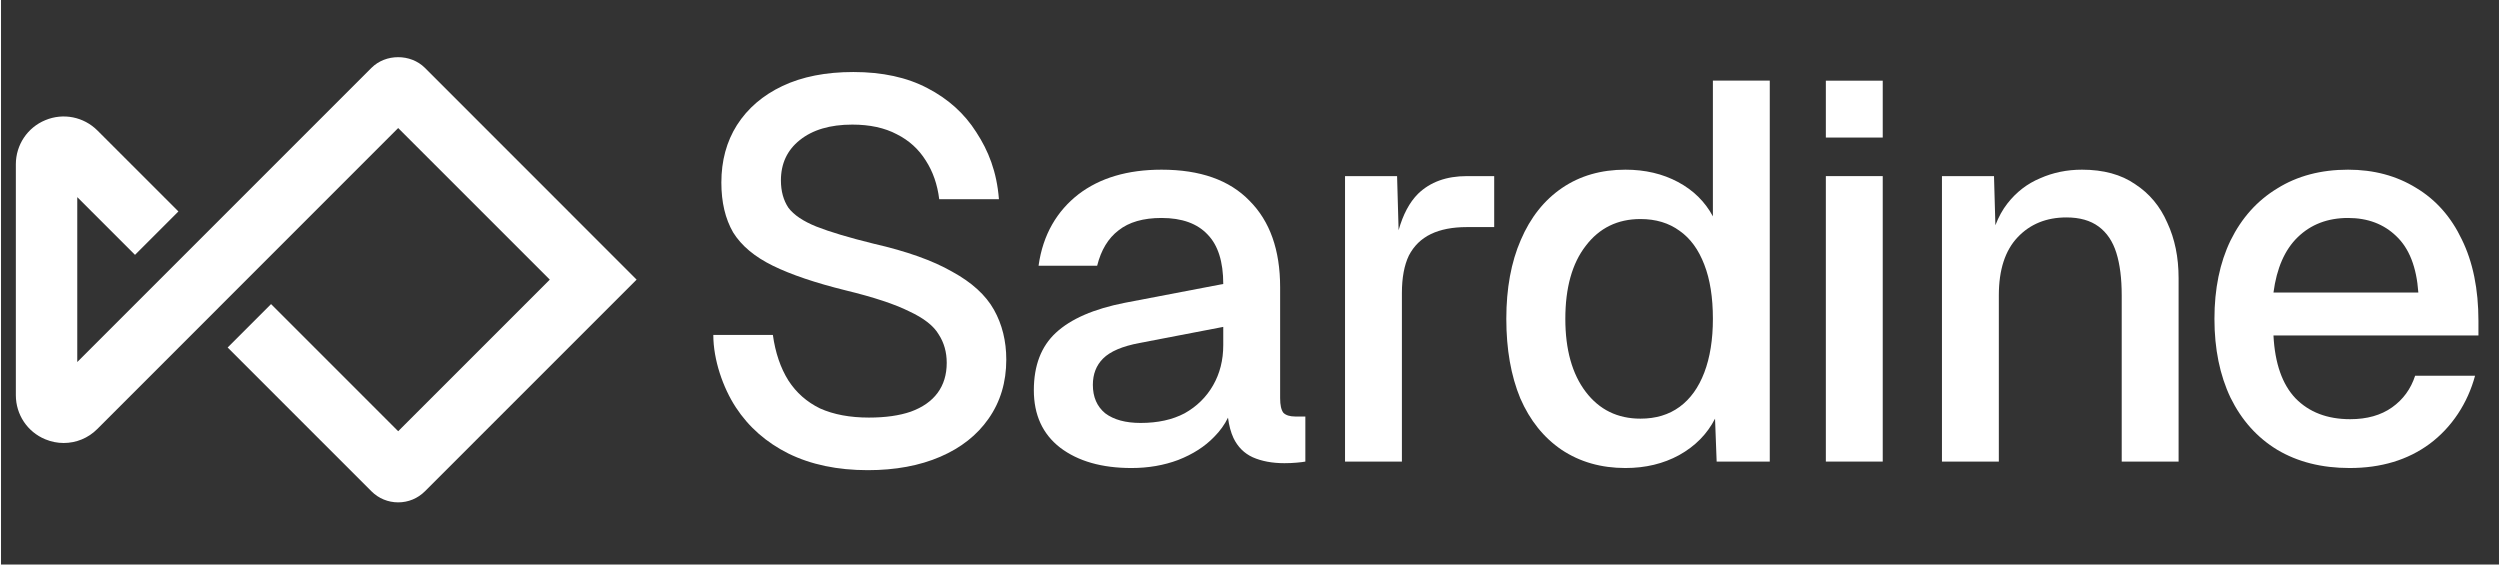 <svg class="icon-dark" width="124" height="28" viewBox="0 0 354 80" fill="none" xmlns="http://www.w3.org/2000/svg">
    <rect x="0" y="0" width="354" height="80" fill="#333333" stroke="none"/>
    <g clip-path="url(#clip0_7039_18123)">
    <path d="M332.838 66.325C328.883 66.325 325.462 65.463 322.572 63.739C319.733 62.016 317.528 59.557 315.956 56.363C314.435 53.169 313.675 49.444 313.675 45.185C313.675 40.927 314.435 37.226 315.956 34.083C317.528 30.889 319.733 28.43 322.572 26.707C325.411 24.933 328.757 24.046 332.609 24.046C336.26 24.046 339.479 24.907 342.267 26.631C345.055 28.304 347.21 30.737 348.73 33.931C350.302 37.125 351.088 40.977 351.088 45.489V47.542H322.04C322.242 51.497 323.282 54.462 325.157 56.439C327.084 58.416 329.669 59.405 332.914 59.405C335.296 59.405 337.273 58.847 338.845 57.732C340.416 56.617 341.506 55.121 342.115 53.246H350.608C349.568 57.123 347.311 60.571 344.168 62.903C341.075 65.184 337.299 66.325 332.838 66.325ZM322.04 41.459H342.571C342.317 37.86 341.278 35.198 339.453 33.475C337.679 31.751 335.398 30.889 332.609 30.889C329.72 30.889 327.337 31.802 325.462 33.627C323.637 35.401 322.496 38.012 322.04 41.459Z" fill="white"></path>
    <path d="M275.06 65.412V24.958H282.436L282.633 31.924C283.082 30.746 283.65 29.716 284.337 28.836C285.605 27.214 287.151 26.023 288.976 25.262C290.801 24.451 292.778 24.046 294.907 24.046C297.949 24.046 300.458 24.73 302.435 26.099C304.463 27.417 305.984 29.242 306.998 31.574C308.062 33.855 308.595 36.466 308.595 39.406V65.412H300.534V41.839C300.534 39.457 300.281 37.454 299.774 35.832C299.267 34.21 298.431 32.968 297.265 32.106C296.099 31.244 294.578 30.813 292.702 30.813C289.863 30.813 287.557 31.751 285.782 33.627C284.008 35.502 283.121 38.24 283.121 41.839V65.412H275.06Z" fill="white"></path>
    <path d="M258.606 65.412V24.958H266.667V65.412H258.606ZM258.606 19.493V11.433H266.667V19.493H258.606Z" fill="white"></path>
    <path d="M230.204 66.325C226.757 66.325 223.74 65.463 221.155 63.739C218.62 62.016 216.668 59.582 215.3 56.439C213.982 53.246 213.323 49.494 213.323 45.185C213.323 40.876 214.007 37.15 215.376 34.007C216.745 30.813 218.696 28.355 221.231 26.631C223.766 24.907 226.757 24.046 230.204 24.046C232.992 24.046 235.476 24.628 237.656 25.794C239.836 26.96 241.483 28.583 242.599 30.661V11.422H250.659V65.412H243.131L242.903 59.329C241.788 61.509 240.089 63.232 237.808 64.5C235.578 65.716 233.043 66.325 230.204 66.325ZM232.333 59.329C234.513 59.329 236.363 58.771 237.884 57.656C239.405 56.541 240.571 54.919 241.382 52.789C242.193 50.66 242.599 48.125 242.599 45.185C242.599 42.143 242.193 39.583 241.382 37.505C240.571 35.376 239.405 33.779 237.884 32.714C236.363 31.599 234.513 31.041 232.333 31.041C229.089 31.041 226.503 32.309 224.577 34.843C222.65 37.328 221.687 40.775 221.687 45.185C221.687 49.545 222.65 52.992 224.577 55.527C226.503 58.062 229.089 59.329 232.333 59.329Z" fill="white"></path>
    <path d="M190.467 65.412V24.958H197.843L198.06 32.625C198.687 30.392 199.603 28.673 200.809 27.467C202.532 25.794 204.839 24.958 207.728 24.958H211.606V32.182H207.728C205.701 32.182 204.002 32.511 202.634 33.17C201.265 33.829 200.226 34.843 199.516 36.212C198.857 37.581 198.527 39.355 198.527 41.535V65.412H190.467Z" fill="white"></path>
    <path d="M160.206 66.325C155.999 66.325 152.628 65.362 150.093 63.435C147.609 61.509 146.367 58.797 146.367 55.299C146.367 51.801 147.406 49.089 149.485 47.162C151.614 45.185 154.884 43.766 159.294 42.904L173.21 40.242C173.21 37.099 172.475 34.767 171.004 33.247C169.534 31.675 167.354 30.889 164.465 30.889C161.879 30.889 159.852 31.472 158.381 32.638C156.911 33.754 155.897 35.426 155.34 37.657H147.037C147.65 33.205 149.687 29.875 152.678 27.543C155.72 25.212 159.649 24.046 164.465 24.046C169.94 24.046 174.097 25.516 176.936 28.456C179.825 31.346 181.27 35.426 181.27 40.699V56.439C181.27 57.403 181.422 58.087 181.726 58.492C182.081 58.847 182.639 59.025 183.399 59.025H184.844V65.412C184.591 65.463 184.185 65.514 183.627 65.564C183.07 65.615 182.487 65.64 181.878 65.64C180.155 65.64 178.659 65.362 177.392 64.804C176.175 64.246 175.263 63.334 174.654 62.066C174.285 61.266 174.027 60.306 173.882 59.187C173.406 60.171 172.751 61.08 171.917 61.914C170.599 63.283 168.901 64.373 166.822 65.184C164.794 65.945 162.589 66.325 160.206 66.325ZM161.499 59.937C163.932 59.937 166.011 59.481 167.735 58.569C169.458 57.605 170.802 56.287 171.765 54.614C172.728 52.941 173.21 51.04 173.21 48.911V46.326L161.347 48.607C158.914 49.063 157.19 49.798 156.176 50.812C155.213 51.776 154.731 53.017 154.731 54.538C154.731 56.262 155.314 57.605 156.48 58.569C157.697 59.481 159.37 59.937 161.499 59.937Z" fill="white"></path>
    <path d="M122.843 66.629C118.534 66.629 114.783 65.843 111.589 64.272C108.446 62.7 105.962 60.52 104.137 57.732C102.312 54.944 100.943 50.99 100.943 47.466H109.384C109.739 50.001 110.474 52.156 111.589 53.93C112.704 55.654 114.2 56.972 116.075 57.884C118.002 58.746 120.308 59.177 122.995 59.177C125.327 59.177 127.304 58.898 128.926 58.34C130.599 57.732 131.867 56.845 132.729 55.679C133.59 54.513 134.021 53.093 134.021 51.421C134.021 49.9 133.641 48.556 132.881 47.39C132.171 46.174 130.777 45.084 128.698 44.121C126.67 43.107 123.68 42.118 119.725 41.155C115.416 40.09 111.969 38.924 109.384 37.657C106.798 36.39 104.923 34.818 103.757 32.942C102.641 31.016 102.084 28.659 102.084 25.87C102.084 22.778 102.819 20.066 104.289 17.734C105.81 15.351 107.964 13.501 110.752 12.183C113.541 10.865 116.886 10.206 120.79 10.206C124.896 10.206 128.394 10.966 131.284 12.487C134.224 14.008 136.531 16.087 138.204 18.723C139.927 21.359 141.114 24.312 141.42 28.228H132.957C132.703 26.149 132.069 24.324 131.056 22.753C130.042 21.131 128.673 19.889 126.949 19.027C125.226 18.114 123.122 17.658 120.638 17.658C117.495 17.658 115.011 18.393 113.186 19.863C111.411 21.283 110.524 23.184 110.524 25.566C110.524 27.087 110.879 28.38 111.589 29.445C112.349 30.458 113.667 31.346 115.543 32.106C117.469 32.866 120.182 33.678 123.68 34.539C128.343 35.604 132.044 36.922 134.782 38.493C137.57 40.014 139.547 41.814 140.713 43.892C141.879 45.971 142.462 48.328 142.462 50.964C142.462 54.158 141.625 56.946 139.952 59.329C138.33 61.661 136.049 63.461 133.109 64.728C130.168 65.995 126.747 66.629 122.843 66.629Z" fill="white"></path>
    <path d="M60.072 9.615C58.041 7.599 54.516 7.599 52.5 9.615L10.807 51.305V27.936L18.989 36.117L25.14 29.967L13.665 18.493C11.721 16.549 8.82 15.969 6.281 17.028C3.742 18.072 2.103 20.538 2.103 23.28V56.005C2.103 58.761 3.742 61.212 6.281 62.257C7.122 62.605 8.007 62.779 8.878 62.779C10.633 62.779 12.359 62.097 13.65 60.791L56.286 18.145L77.771 39.628L56.286 61.111L38.269 43.094L32.118 49.245L52.5 69.626C53.515 70.641 54.864 71.192 56.286 71.192C57.708 71.192 59.057 70.641 60.072 69.626L90.073 39.628L60.072 9.615Z" fill="white"></path>
    </g>
    <defs>
    <clipPath id="clip0_7039_18123">
    <rect width="353.303" height="80" fill="white"></rect>
    </clipPath>
    </defs>
</svg>